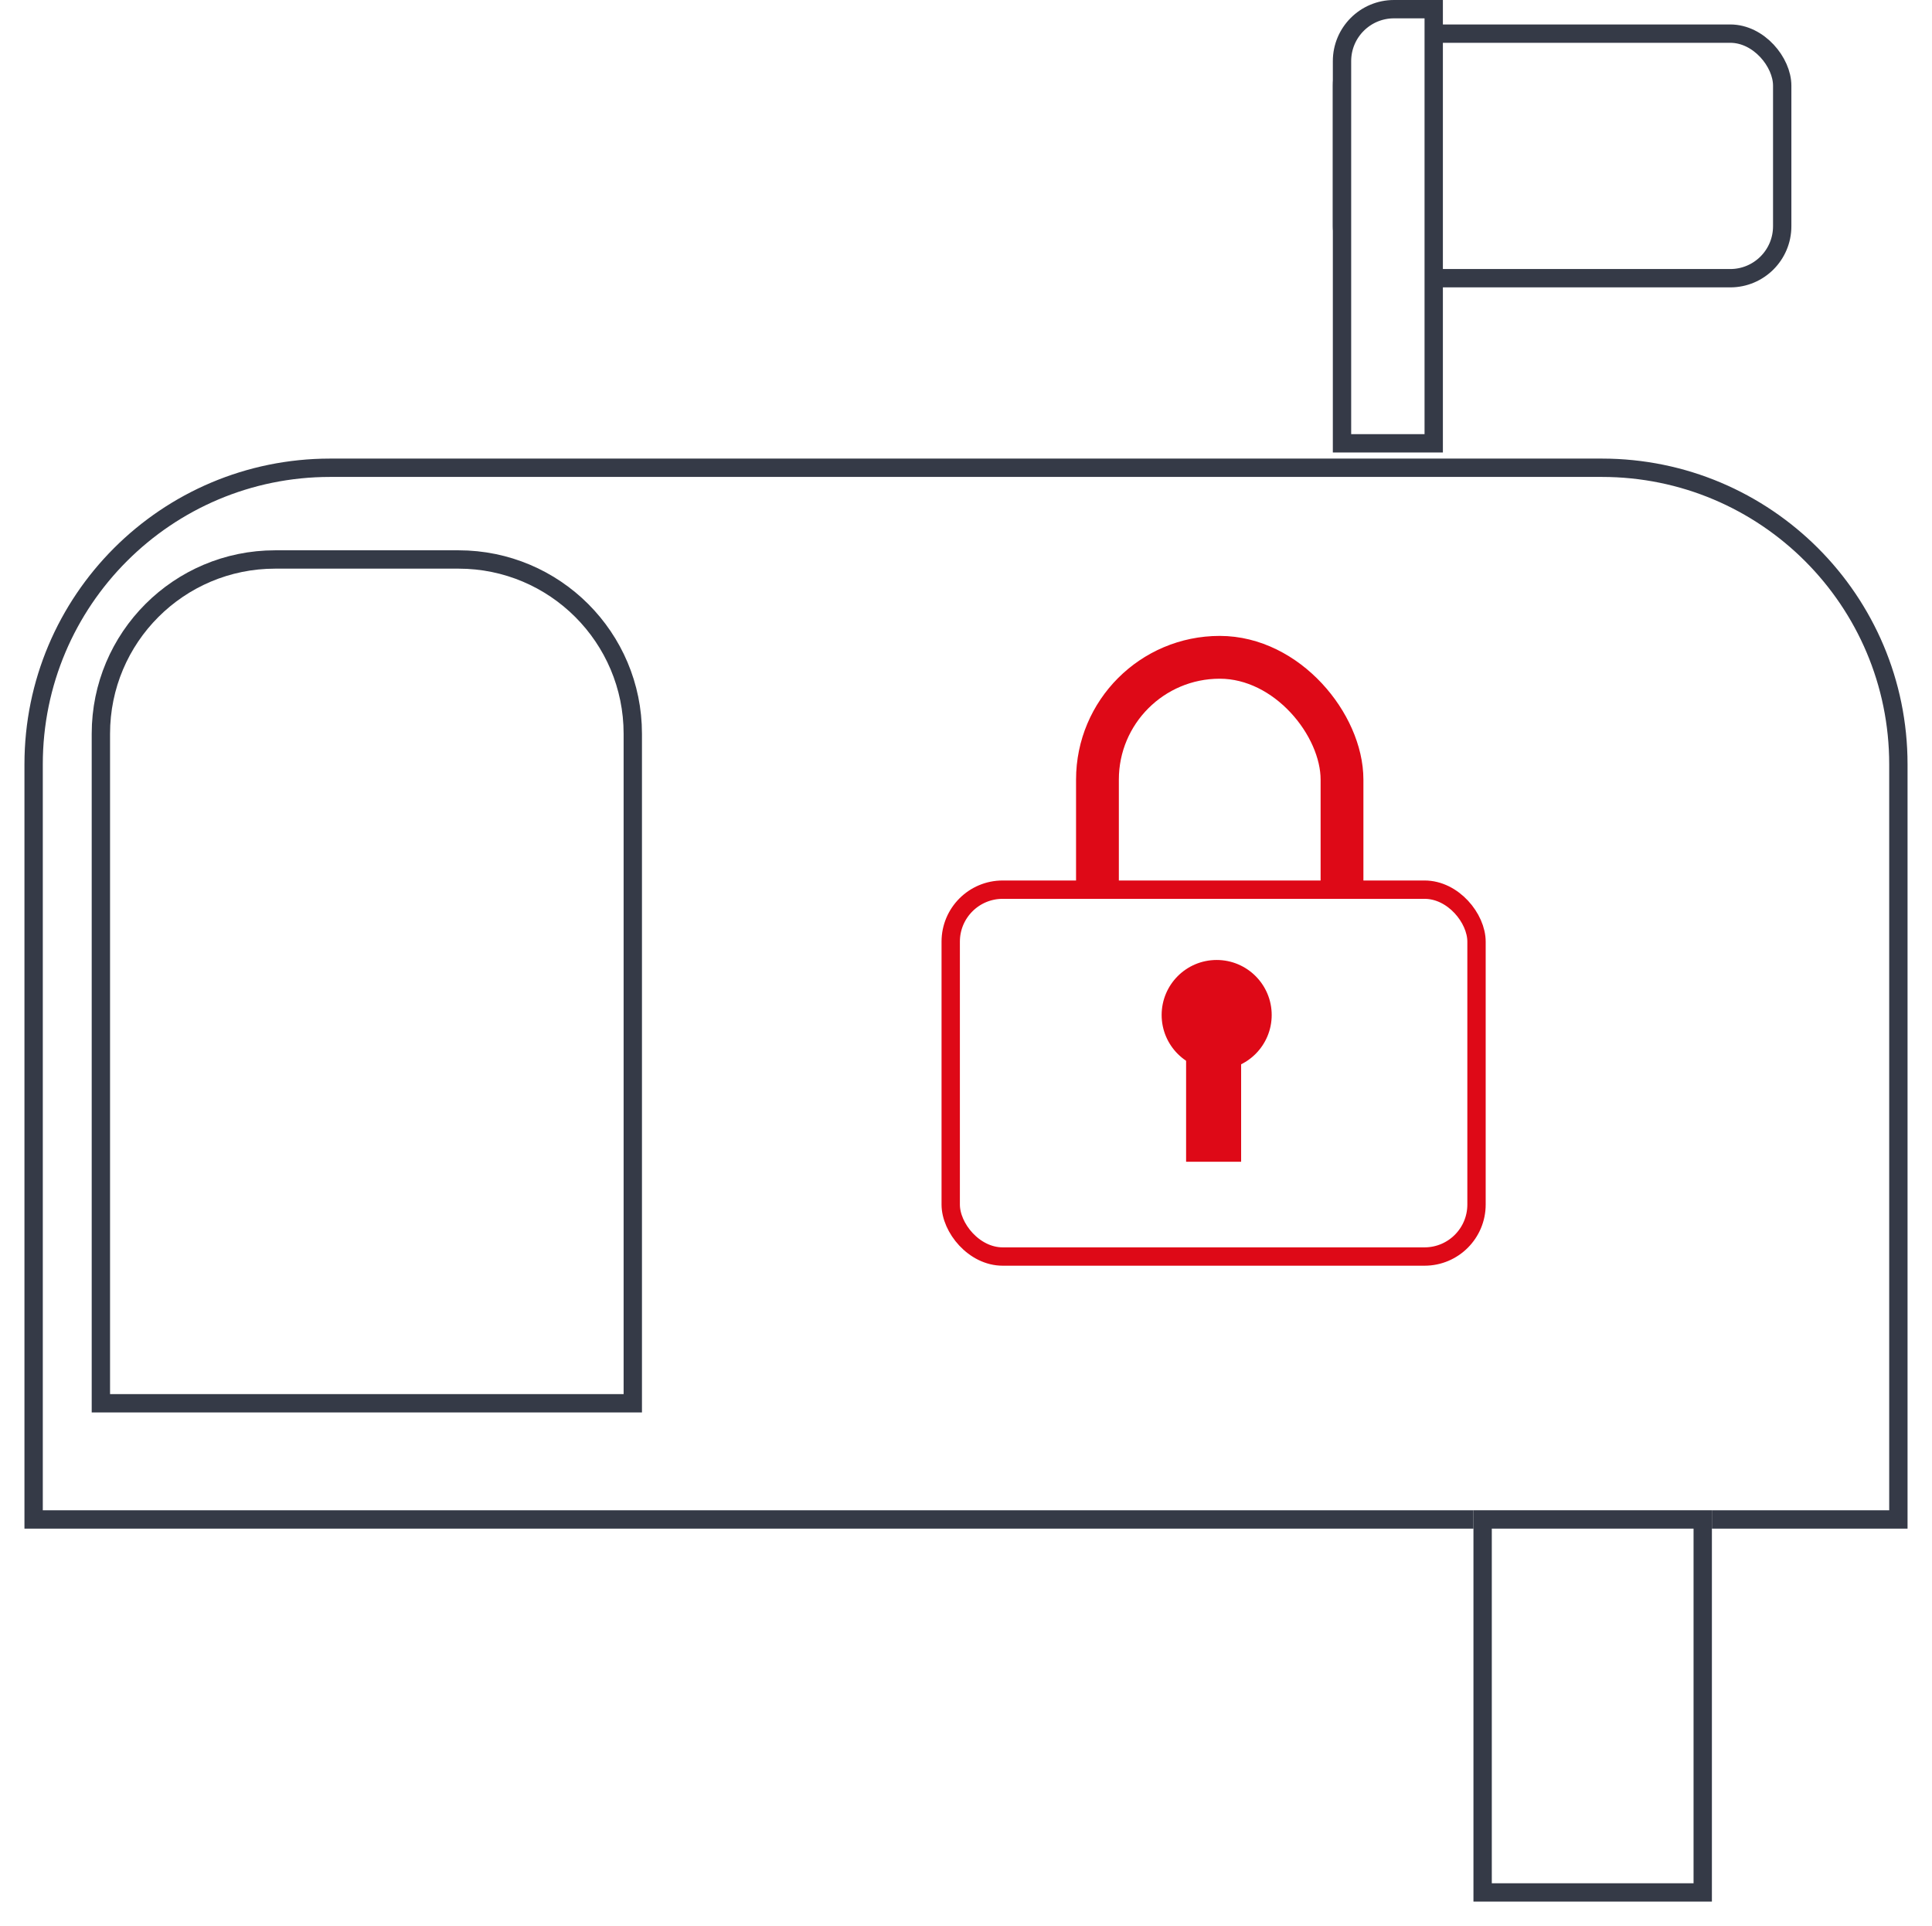 <svg width="316" height="315" viewBox="0 0 316 315" fill="none" xmlns="http://www.w3.org/2000/svg">
<g filter="url(#filter0_d)">
<path d="M4 121C4 93.386 26.386 71 54 71H262C289.614 71 312 93.386 312 121V246H4V121Z" fill="white"/>
<path d="M54 72.5H262C288.786 72.5 310.5 94.214 310.5 121V244.5H5.5V121C5.5 94.214 27.214 72.5 54 72.5Z" stroke="#353A47" stroke-width="3"/>
</g>
<path d="M45 91.5H75C90.74 91.5 103.5 104.26 103.5 120V229.5H16.5V120C16.5 104.26 29.26 91.5 45 91.5Z" fill="white" stroke="#353A47" stroke-width="3"/>
<g filter="url(#filter1_d)">
<rect x="241" y="243" width="39" height="64" fill="white"/>
<rect x="242.5" y="244.5" width="36" height="61" stroke="#353A47" stroke-width="3"/>
</g>
<g filter="url(#filter2_d)">
<rect x="218" width="75" height="43" rx="10" fill="white"/>
<rect x="219.5" y="1.5" width="72" height="40" rx="8.5" stroke="#353A47" stroke-width="3"/>
</g>
<path d="M228 1.5H234.5V72.5H219.5V10C219.5 5.306 223.306 1.5 228 1.5Z" fill="white" stroke="#353A47" stroke-width="3"/>
<rect x="179.5" y="107.5" width="40" height="69" rx="20" fill="white" stroke="#DE0917" stroke-width="7"/>
<rect x="155.5" y="145.5" width="86" height="60" rx="8.5" fill="white" stroke="#DE0917" stroke-width="3"/>
<circle cx="199" cy="166" r="9" fill="#DE0917"/>
<rect x="194" y="171" width="9" height="19" fill="#DE0917"/>
<defs>
<filter id="filter0_d" x="0" y="71" width="316" height="183" filterUnits="userSpaceOnUse" color-interpolation-filters="sRGB">
<feFlood flood-opacity="0" result="BackgroundImageFix"/>
<feColorMatrix in="SourceAlpha" type="matrix" values="0 0 0 0 0 0 0 0 0 0 0 0 0 0 0 0 0 0 127 0" result="hardAlpha"/>
<feOffset dy="4"/>
<feGaussianBlur stdDeviation="2"/>
<feComposite in2="hardAlpha" operator="out"/>
<feColorMatrix type="matrix" values="0 0 0 0 0 0 0 0 0 0 0 0 0 0 0 0 0 0 0.25 0"/>
<feBlend mode="normal" in2="BackgroundImageFix" result="effect1_dropShadow"/>
<feBlend mode="normal" in="SourceGraphic" in2="effect1_dropShadow" result="shape"/>
</filter>
<filter id="filter1_d" x="237" y="243" width="47" height="72" filterUnits="userSpaceOnUse" color-interpolation-filters="sRGB">
<feFlood flood-opacity="0" result="BackgroundImageFix"/>
<feColorMatrix in="SourceAlpha" type="matrix" values="0 0 0 0 0 0 0 0 0 0 0 0 0 0 0 0 0 0 127 0" result="hardAlpha"/>
<feOffset dy="4"/>
<feGaussianBlur stdDeviation="2"/>
<feComposite in2="hardAlpha" operator="out"/>
<feColorMatrix type="matrix" values="0 0 0 0 0 0 0 0 0 0 0 0 0 0 0 0 0 0 0.25 0"/>
<feBlend mode="normal" in2="BackgroundImageFix" result="effect1_dropShadow"/>
<feBlend mode="normal" in="SourceGraphic" in2="effect1_dropShadow" result="shape"/>
</filter>
<filter id="filter2_d" x="214" y="0" width="83" height="51" filterUnits="userSpaceOnUse" color-interpolation-filters="sRGB">
<feFlood flood-opacity="0" result="BackgroundImageFix"/>
<feColorMatrix in="SourceAlpha" type="matrix" values="0 0 0 0 0 0 0 0 0 0 0 0 0 0 0 0 0 0 127 0" result="hardAlpha"/>
<feOffset dy="4"/>
<feGaussianBlur stdDeviation="2"/>
<feComposite in2="hardAlpha" operator="out"/>
<feColorMatrix type="matrix" values="0 0 0 0 0 0 0 0 0 0 0 0 0 0 0 0 0 0 0.25 0"/>
<feBlend mode="normal" in2="BackgroundImageFix" result="effect1_dropShadow"/>
<feBlend mode="normal" in="SourceGraphic" in2="effect1_dropShadow" result="shape"/>
</filter>
</defs>
</svg>
